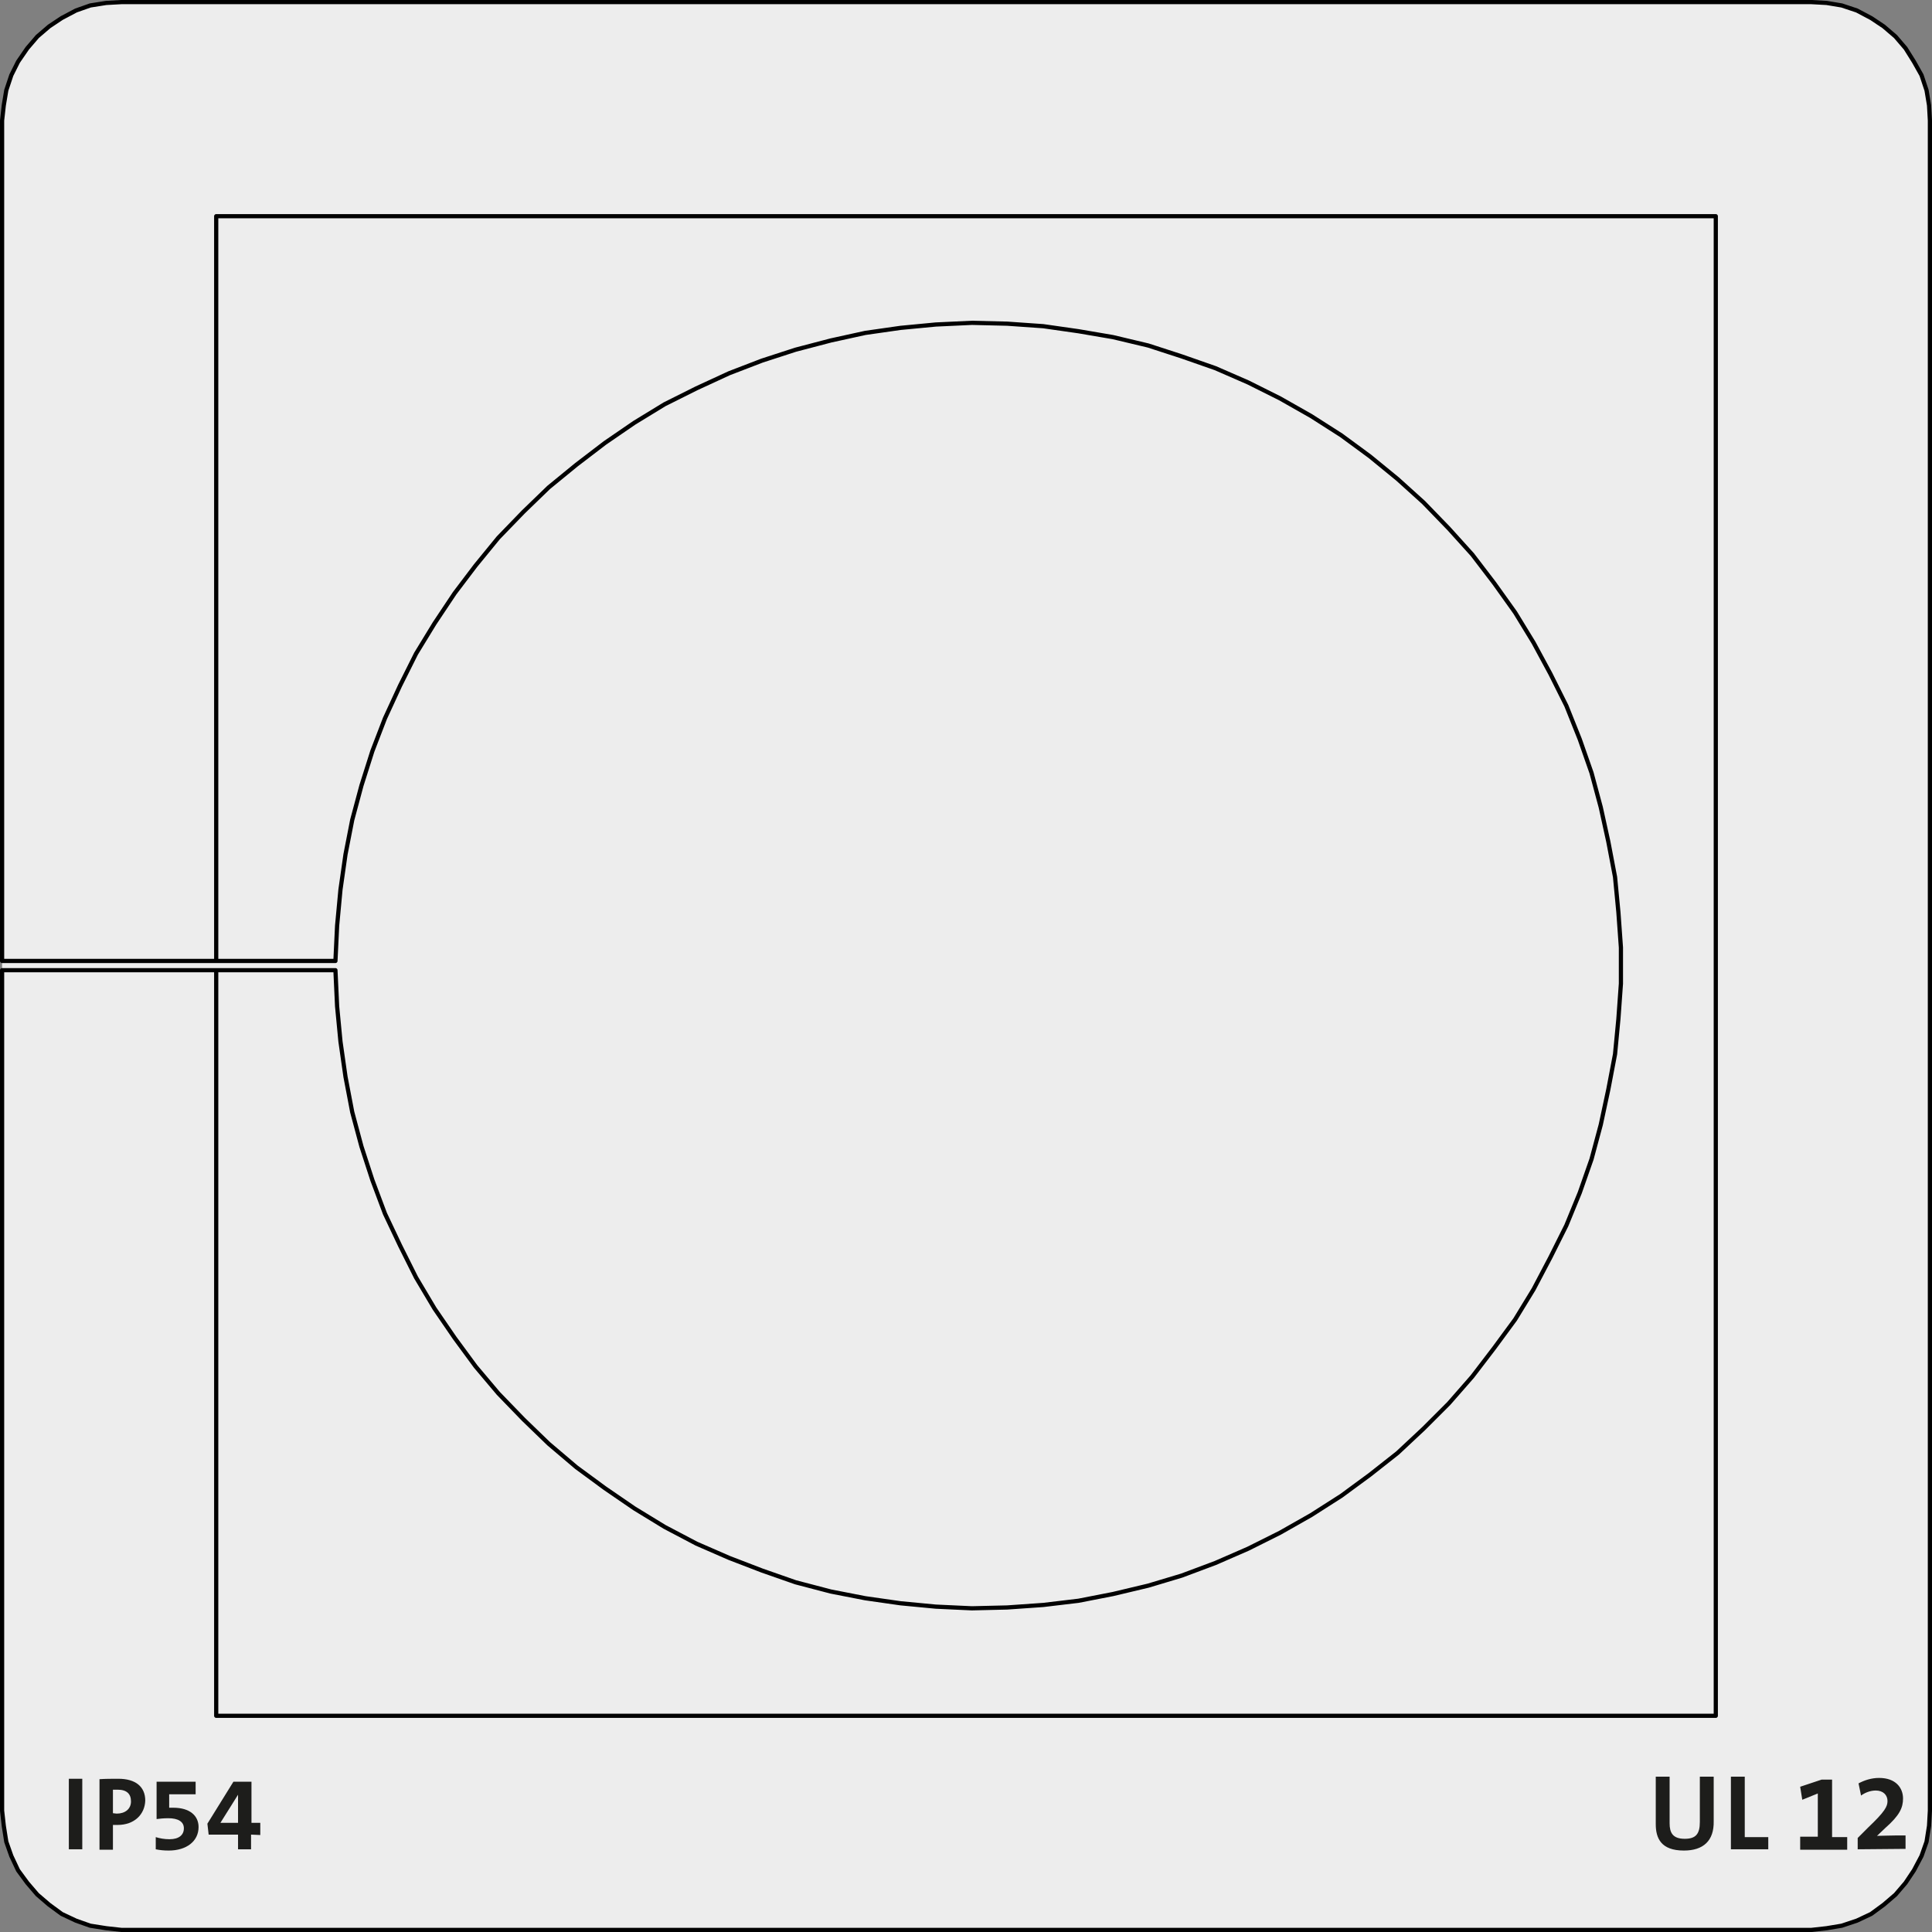 <?xml version="1.0" encoding="utf-8"?>
<!-- Generator: Adobe Illustrator 25.0.1, SVG Export Plug-In . SVG Version: 6.00 Build 0)  -->
<svg version="1.1" id="Ebene_1" xmlns="http://www.w3.org/2000/svg" xmlns:xlink="http://www.w3.org/1999/xlink" x="0px" y="0px"
	 viewBox="0 0 460.2 460.2" style="enable-background:new 0 0 460.2 460.2;" xml:space="preserve">
<rect x="0" y="0" width="460.2" height="460.2" fill="#808080" stroke="none"/>
<style type="text/css">
	.st0{fill:#EDEDED;stroke:#000000;stroke-linecap:round;stroke-linejoin:round;stroke-miterlimit:10;}
	.st1{enable-background:new    ;}
	.st2{fill:#1D1D1B;}
</style>
<path class="st0" d="M14.7,231.1H0.5 M0.5,228.9h14.2 M37.5,231.1H14.7 M14.7,228.9h22.8 M51.5,228.9h28.4l0.4-8.4l0.8-8.6l1.2-8.4
	l1.6-8.2l2.2-8.2l2.6-8.2l3-7.8l3.6-7.8l3.8-7.6l4.4-7.2l4.8-7.2l5-6.6l5.4-6.6l6-6.2l6-5.8l6.6-5.4l6.8-5.2l7-4.8l7.2-4.4l7.6-3.8
	l7.8-3.6l7.8-3l8-2.6l8.4-2.2l8.2-1.8l8.4-1.2l8.4-0.8l8.6-0.4l8.4,0.2l8.6,0.6l8.4,1.2l8.2,1.4l8.4,2l8,2.6l8,2.8l7.8,3.4l7.6,3.8
	l7.4,4.2l7.2,4.6l6.8,5l6.6,5.4l6.2,5.6l6,6.2l5.6,6.2l5.2,6.8l5,7l4.4,7.2l4,7.4l3.8,7.6l3.2,8l2.8,8l2.2,8.2l1.8,8.2l1.6,8.4
	l0.8,8.4l0.6,8.4v8.6l-0.6,8.4l-0.8,8.4l-1.6,8.4l-1.8,8.4l-2.2,8.2l-2.8,8l-3.2,7.8l-3.8,7.6l-4,7.6l-4.4,7.2l-5,6.8l-5.2,6.8
	l-5.6,6.4l-6,6l-6.2,5.8l-6.6,5.2l-6.8,5l-7.2,4.6l-7.4,4.2l-7.6,3.8l-7.8,3.4l-8,3l-8,2.4l-8.4,2l-8.2,1.6l-8.4,1l-8.6,0.6
	l-8.4,0.2l-8.6-0.4l-8.4-0.8l-8.4-1.2l-8.2-1.6l-8.4-2.2l-8-2.8l-7.8-3l-7.8-3.4l-7.6-4l-7.2-4.4l-7-4.8l-6.8-5l-6.6-5.6l-6-5.8
	l-6-6.2l-5.4-6.4l-5-6.8l-4.8-7l-4.4-7.4l-3.8-7.6l-3.6-7.6l-3-8l-2.6-8l-2.2-8.2l-1.6-8.4l-1.2-8.4l-0.8-8.4l-0.4-8.6H51.5
	 M0.5,231.1h51 M0.5,231.1v200.2l0.4,3.6l0.6,3.8l1.2,3.4l1.6,3.4l2.2,3l2.4,2.8l2.8,2.4l3,2.2l3.4,1.6l3.4,1.2l3.8,0.6l3.6,0.4
	h402.6l3.6-0.4l3.6-0.6l3.6-1.2l3.4-1.6l3-2.2l2.8-2.4l2.4-2.8l2-3l1.8-3.4l1.2-3.4l0.6-3.8l0.2-3.6V28.7l-0.2-3.6l-0.6-3.6
	l-1.2-3.6l-1.8-3.2l-2-3.2l-2.4-2.8l-2.8-2.4l-3-2l-3.4-1.8l-3.6-1.2l-3.6-0.6l-3.6-0.2H28.9l-3.6,0.2l-3.8,0.6l-3.4,1.2l-3.4,1.8
	l-3,2L8.9,8.7l-2.4,2.8l-2.2,3.2l-1.6,3.2l-1.2,3.6l-0.6,3.6l-0.4,3.6v200.2 M51.5,228.9h-51 M51.5,231.1v177.6h357.2V51.5H51.5
	v177.4"/>
<g class="st1">
	<path class="st2" d="M16.4,440.5v-16.8h3.2v16.8H16.4z"/>
	<path class="st2" d="M28,434.7c-0.3,0-0.7,0-1.1,0v5.9h-3.2v-16.8c1.4-0.1,2.9-0.1,4.5-0.1c4.1,0,6.4,1.9,6.4,5.2
		C34.5,432.1,32.1,434.7,28,434.7z M28,426.3c-0.4,0-0.8,0-1.1,0v5.6c0.3,0,0.6,0.1,0.9,0.1c2,0,3.4-1.1,3.4-2.9
		C31.2,427.3,30.2,426.3,28,426.3z"/>
	<path class="st2" d="M40.2,440.8c-1.2,0-2.1-0.1-3.1-0.3v-2.9c1,0.3,2,0.5,3.3,0.5c2.2,0,3.4-1,3.4-2.6s-1.4-2.4-3.7-2.4
		c-1.1,0-2.1,0.1-2.8,0.2v-8.9h9.3v3h-6.3v3.2c0.3,0,0.7,0,1,0c3.9,0,6,1.9,6,4.6C47.3,438.6,44.4,440.8,40.2,440.8z"/>
	<path class="st2" d="M59.8,437v3.5h-3.1V437h-7l-0.3-2.6l6.2-10h4.3v9.8H62v2.9L59.8,437L59.8,437z M56.7,427.5L56.7,427.5
		l-4.2,6.7c1.1,0,3.4,0,4.2,0V427.5z"/>
</g>
<g class="st1">
	<path class="st2" d="M401.1,440.8c-5.5,0-6.7-3-6.7-6.3v-11.3h3.3v11.1c0,2.2,0.7,3.7,3.6,3.7c2.6,0,3.6-1.1,3.6-4v-10.8h3.3v10.6
		C408.3,438.5,405.7,440.8,401.1,440.8z"/>
	<path class="st2" d="M412.3,440.5v-17.3h3.3v14.4h5.6v2.9H412.3z"/>
	<path class="st2" d="M428.8,440.5v-3h4.2v-10.3l-3.7,1.5l-0.5-3.1l5.1-1.7h2.5v13.7h3.6v3h-11.2V440.5z"/>
	<path class="st2" d="M442.5,440.5v-2.7l2.5-2.5c4-3.8,4.6-5,4.6-6.3c0-1.4-1-2.5-2.8-2.5c-1.4,0-2.7,0.6-3.5,1.2l-0.6-2.9
		c1.3-0.7,3-1.3,4.9-1.3c4,0,5.7,2.4,5.7,4.9c0,2.2-0.8,4-4.2,7l-2,1.9l0,0c1.2,0,2.9-0.1,4.7-0.1h2.1v3.2L442.5,440.5L442.5,440.5z
		"/>
</g>
</svg>
